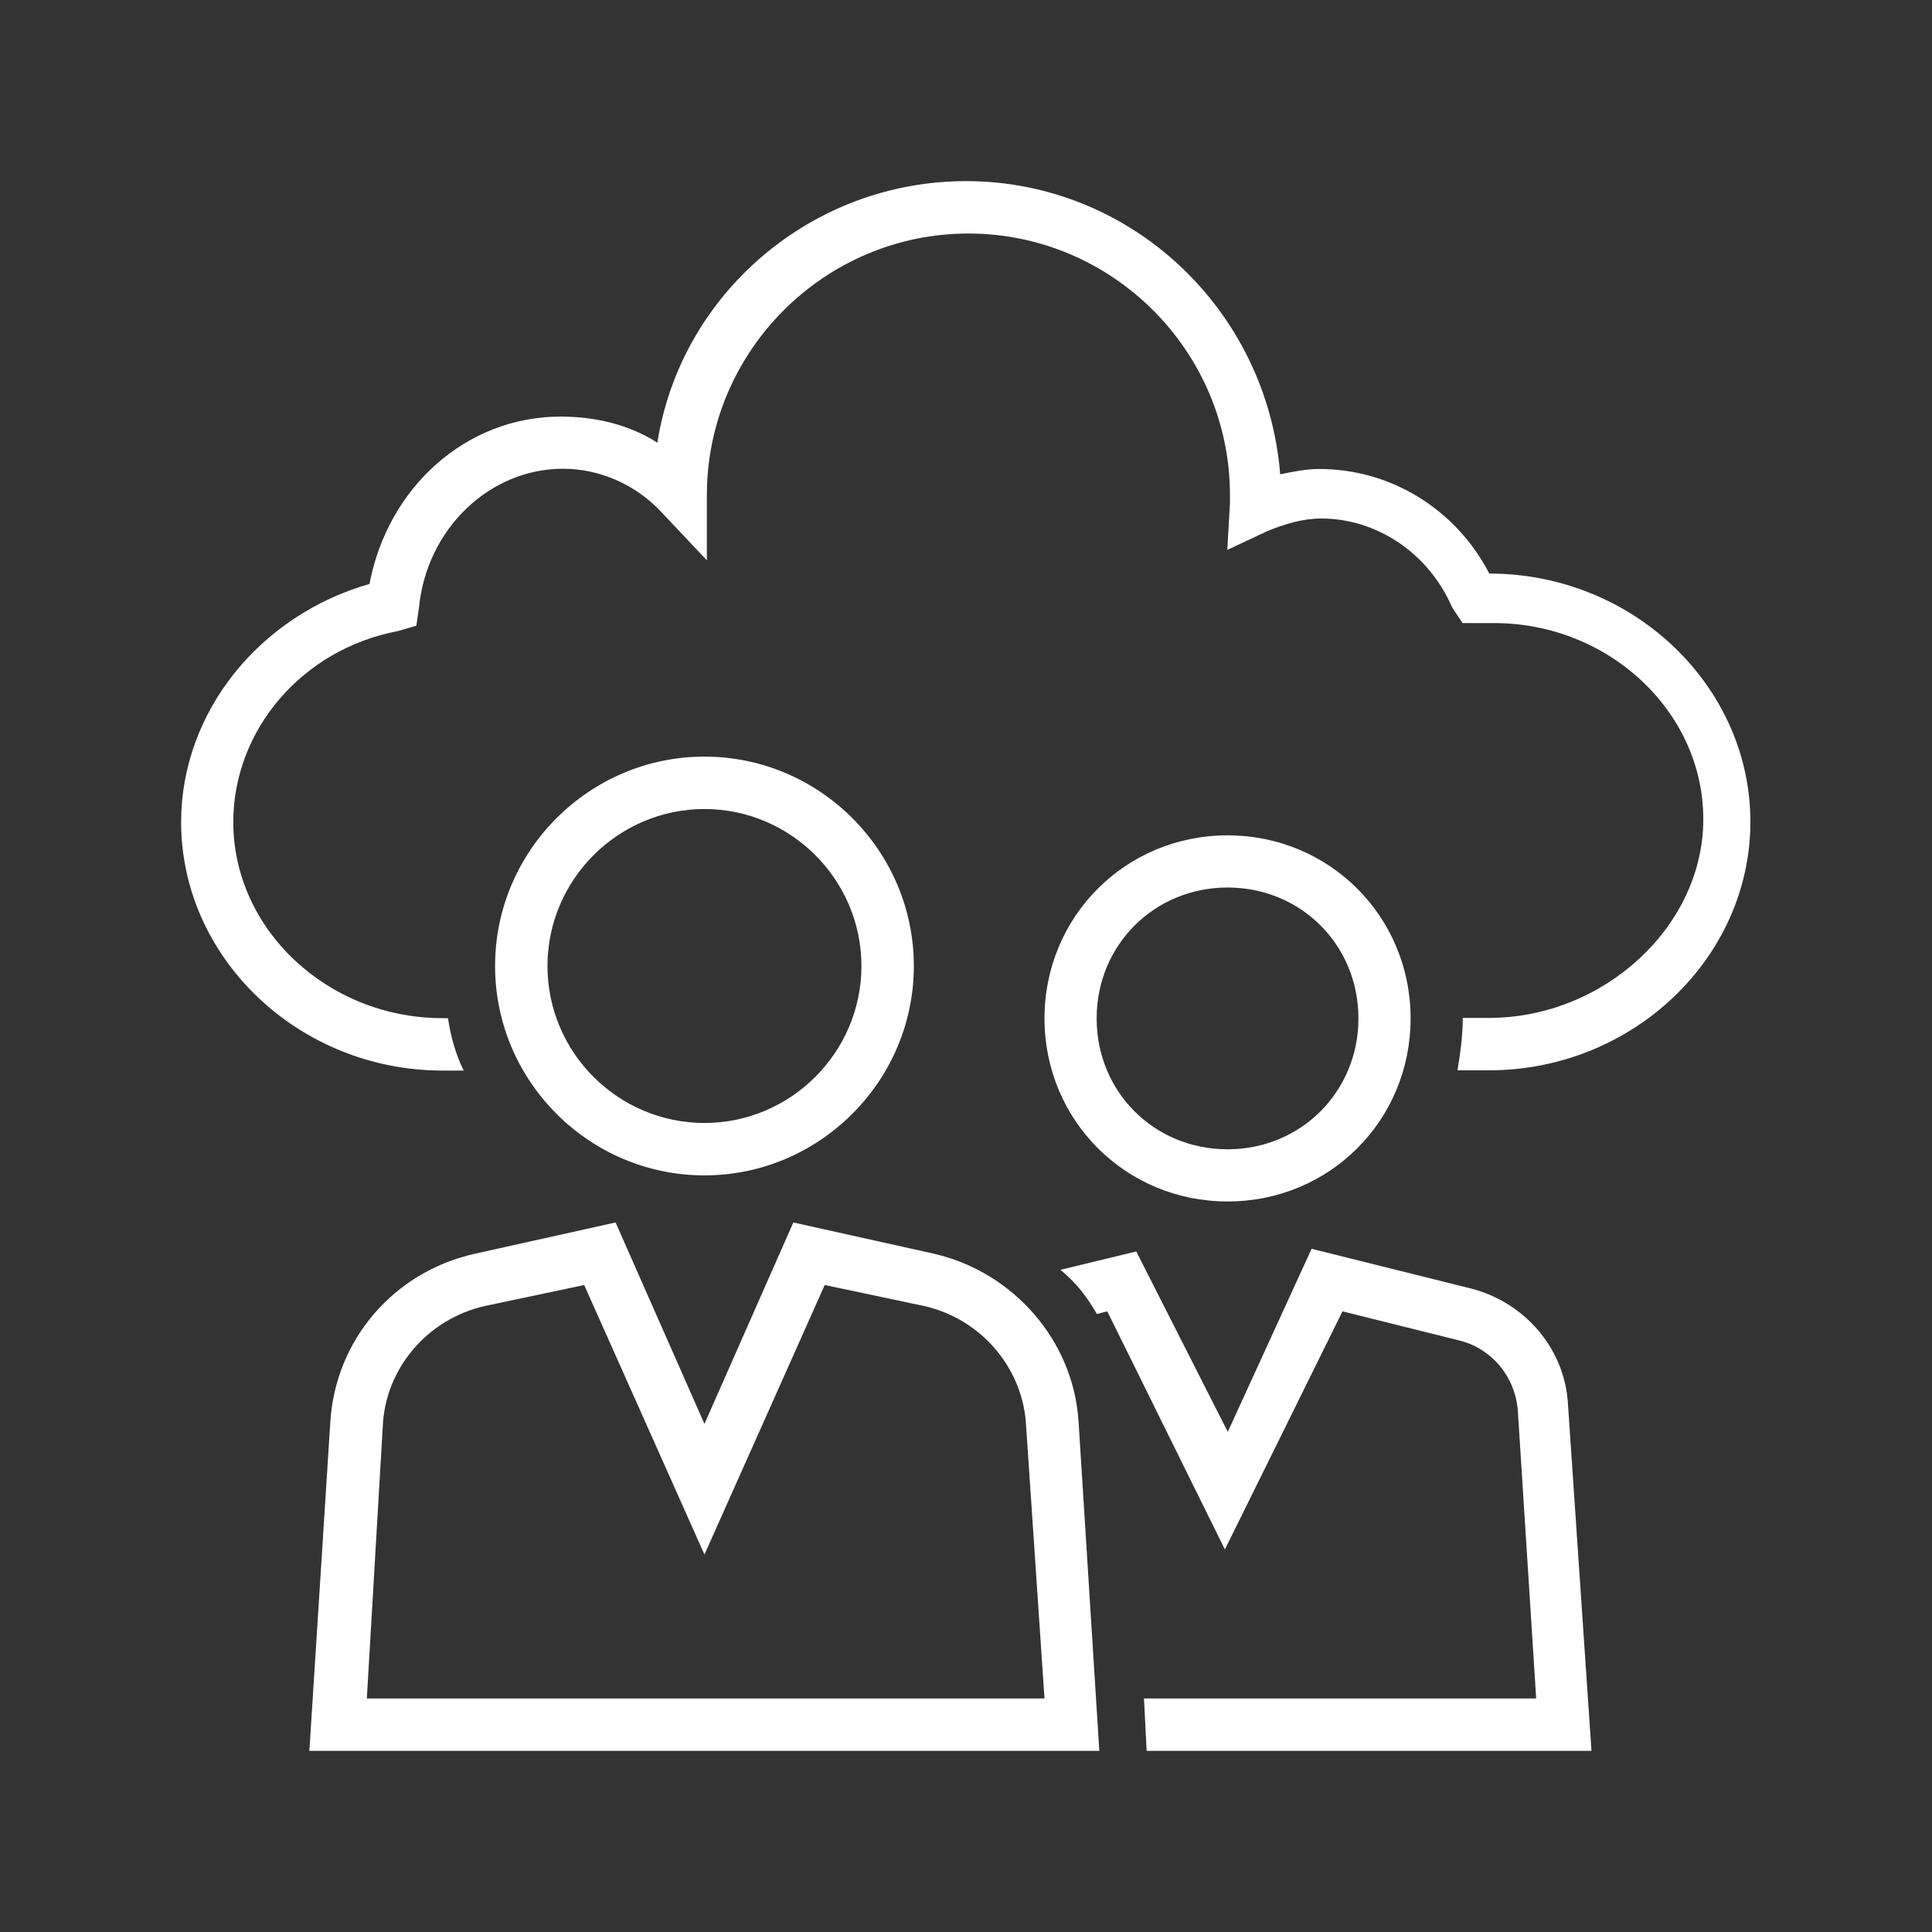 <?xml version="1.0" encoding="utf-8"?>
<!-- Generator: Adobe Illustrator 27.9.2, SVG Export Plug-In . SVG Version: 6.00 Build 0)  -->
<svg version="1.1" id="Layer_1" xmlns="http://www.w3.org/2000/svg" xmlns:xlink="http://www.w3.org/1999/xlink" x="0px" y="0px"
	 width="80px" height="80px" viewBox="0 0 80 80" style="enable-background:new 0 0 80 80;" xml:space="preserve">
<rect x="0" y="0" width="80" height="80" fill="#333333" stroke="none"/>
<style type="text/css">
	.st0{fill:#FFFFFF;}
</style>
<g>
	<path class="st0" d="M29.17,48.67c-4.77,0-8.67-3.9-8.67-8.67s3.9-8.67,8.67-8.67s8.67,3.9,8.67,8.67S33.93,48.67,29.17,48.67z
		 M29.17,33.5c-3.57,0-6.5,2.92-6.5,6.5s2.92,6.5,6.5,6.5c3.57,0,6.5-2.92,6.5-6.5S32.74,33.5,29.17,33.5z"/>
	<path class="st0" d="M50.83,49.75c-4.22,0-7.58-3.36-7.58-7.58s3.36-7.58,7.58-7.58s7.58,3.36,7.58,7.58S55.06,49.75,50.83,49.75z
		 M50.83,36.75c-3.03,0-5.42,2.38-5.42,5.42s2.38,5.42,5.42,5.42c3.03,0,5.42-2.38,5.42-5.42S53.87,36.75,50.83,36.75z"/>
	<path class="st0" d="M45.42,54.41l0.43-0.11l4.87,9.86l4.87-9.86l4.77,1.19c1.41,0.32,2.38,1.52,2.49,2.92l0.76,11.92H47.37
		l0.11,2.17h18.42l-0.97-14.3c-0.11-2.38-1.84-4.33-4.12-4.87l-6.5-1.62l-3.47,7.58l-3.79-7.47l-3.14,0.76
		C44.55,53.11,44.98,53.65,45.42,54.41z"/>
	<path class="st0" d="M45.52,72.5H12.81l0.87-13.65c0.22-3.36,2.6-6.17,5.96-6.93l5.85-1.3l3.68,8.34l3.68-8.34l5.85,1.3
		c3.25,0.76,5.74,3.57,5.96,6.93L45.52,72.5z M15.19,70.33h28.06l-0.76-11.27c-0.11-2.38-1.84-4.44-4.22-4.98l-4.12-0.87
		l-4.98,11.16l-4.98-11.16l-4.12,0.87c-2.38,0.54-4.12,2.6-4.22,4.98L15.19,70.33z"/>
	<path class="st0" d="M61.67,23.75c-1.41-2.71-4.12-4.33-7.04-4.33c-0.54,0-1.08,0.11-1.62,0.22C52.46,12.81,46.82,7.5,40,7.5
		c-6.39,0-11.81,4.66-12.78,10.83c-1.19-0.76-2.6-1.08-4.01-1.08c-3.9,0-7.15,2.92-7.91,6.93c-4.55,1.3-7.8,5.31-7.8,9.86
		c0,5.63,4.87,10.29,10.83,10.29h0.87c-0.32-0.65-0.54-1.41-0.65-2.17h-0.22c-4.77,0-8.67-3.68-8.67-8.12
		c0-3.79,2.82-7.15,6.82-7.91l0.76-0.22l0.11-0.76c0.32-3.25,2.92-5.74,5.96-5.74c1.52,0,3.03,0.65,4.12,1.84l1.84,1.95V20.5
		c0-5.96,4.87-10.83,10.83-10.83s10.83,4.87,10.83,10.83v0.32l-0.11,1.95l1.62-0.76c0.76-0.32,1.52-0.54,2.27-0.54
		c2.27,0,4.44,1.41,5.42,3.68l0.43,0.65h0.76h0.54c4.77,0,8.67,3.68,8.67,8.12s-4.12,8.23-8.88,8.23h-1.08
		c0,0.76-0.11,1.52-0.22,2.17h1.3c5.96,0,10.83-4.66,10.83-10.29S67.62,23.75,61.67,23.75z"/>
</g>
<g>
</g>
<g>
</g>
<g>
</g>
<g>
</g>
<g>
</g>
<g>
</g>
<g>
</g>
<g>
</g>
<g>
</g>
<g>
</g>
<g>
</g>
<g>
</g>
<g>
</g>
<g>
</g>
<g>
</g>
</svg>
